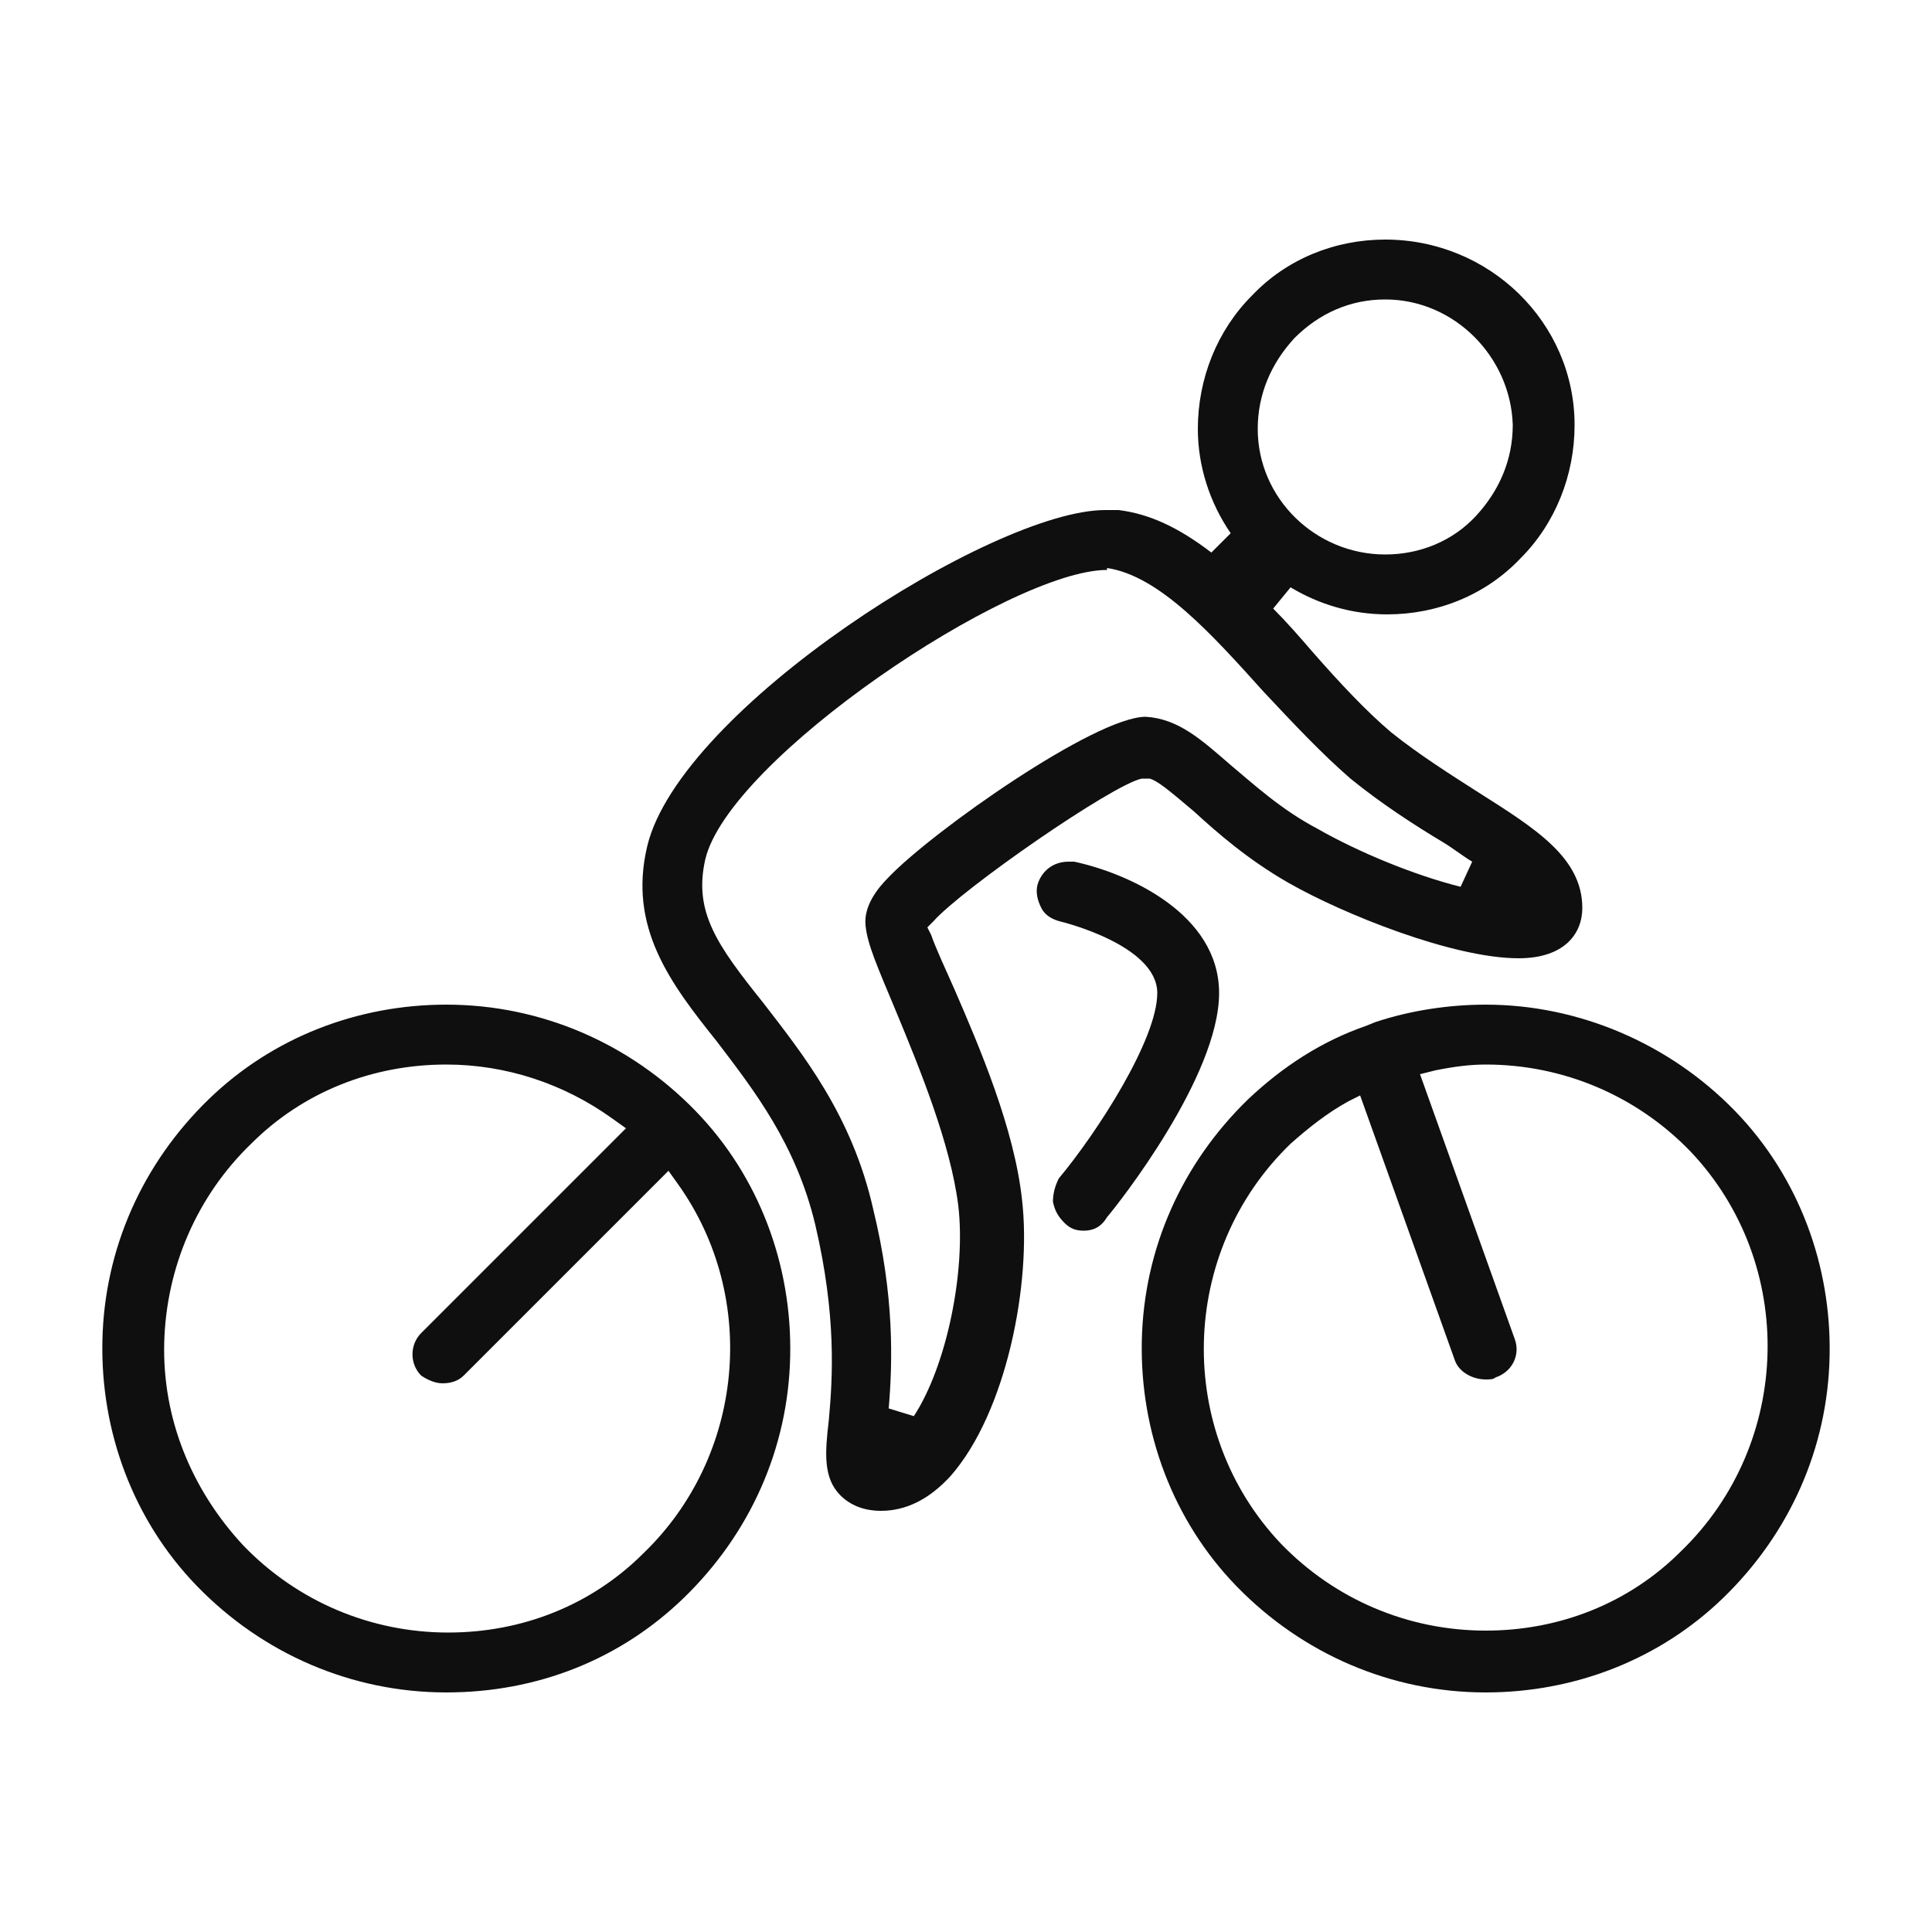 <svg xmlns="http://www.w3.org/2000/svg" viewBox="0 0 100 100"><style>.st0{fill:#0f0f0f}</style><g id="_x30_02_399"><path class="st0" d="M45.6 78.2c-.9 0-1.6-.3-2.1-.8-.9-.9-.8-2.2-.6-3.9.2-2.2.4-5.4-.7-10.1-1-4.2-3.2-7-5.1-9.5-2.4-3-4.6-5.9-3.6-10.1 1.7-7.1 17.9-17.4 23.7-17.4h.7c1.6.2 3.1.9 4.8 2.2l1-1C62.6 26 62 24.1 62 22.2c0-2.6 1-5.1 2.8-6.9 1.8-1.9 4.3-2.9 6.9-2.9 5.4 0 9.8 4.3 9.8 9.6 0 2.6-1 5.1-2.8 6.9-1.8 1.9-4.3 2.9-6.9 2.9-1.8 0-3.5-.5-5-1.4l-.9 1.1c.7.7 1.4 1.5 2 2.2 1.4 1.6 2.8 3.1 4.1 4.2 1.5 1.2 3.1 2.2 4.5 3.1 3 1.9 5.4 3.4 5.4 6 0 1.3-.9 2.6-3.3 2.6-3.4 0-9.1-2.3-11.9-3.9-2.1-1.2-3.7-2.6-4.9-3.7-1.3-1.1-1.9-1.6-2.3-1.7h-.4c-1.5.3-9.3 5.7-10.8 7.4l-.3.3.2.4c.2.6.8 1.9 1.2 2.8 1.3 3 3.1 7.2 3.5 10.9.5 4.3-.8 11-3.7 14.3-1.1 1.2-2.3 1.8-3.6 1.8zm11.7-48.7c-5 0-19.6 9.8-20.8 15-.6 2.7.6 4.4 3 7.4 2 2.6 4.6 5.8 5.7 10.7 1.1 4.5 1 7.9.8 10.3l1.3.4c1.7-2.6 2.7-7.5 2.3-10.9-.4-3.2-2-7.1-3.2-10-1-2.4-1.5-3.5-1.6-4.5-.1-1 .6-1.9 1.2-2.5 2.3-2.4 10.7-8.3 13.3-8.3 1.7.1 2.9 1.2 4.4 2.5 1.2 1 2.6 2.3 4.5 3.3 2.1 1.2 5 2.4 7.4 3l.6-1.3c-.5-.3-1-.7-1.5-1-1.5-.9-3.2-2-4.8-3.3-1.5-1.3-3-2.9-4.5-4.5-2.7-3-5.4-6-8.1-6.4v.1zm14.4-14c-1.8 0-3.4.7-4.7 2-1.2 1.3-1.9 2.9-1.9 4.7 0 3.6 3 6.5 6.6 6.5 1.8 0 3.5-.7 4.7-2 1.2-1.3 1.9-2.9 1.9-4.7-.1-3.5-3-6.5-6.6-6.5z"/><path class="st0" d="M23.1 87.6c-4.9 0-9.5-2-12.9-5.5-3.3-3.4-5-8-4.9-12.7.1-4.8 2.1-9.2 5.5-12.5 3.3-3.2 7.7-4.9 12.3-4.9 4.9 0 9.5 2 12.9 5.5 3.3 3.4 5 8 4.9 12.7-.1 4.8-2.1 9.2-5.5 12.5-3.3 3.2-7.6 4.9-12.3 4.9zm0-32.5c-3.8 0-7.4 1.4-10.1 4.1-2.8 2.7-4.4 6.4-4.5 10.3-.1 3.9 1.4 7.6 4.1 10.5 2.8 2.9 6.6 4.5 10.6 4.5 3.8 0 7.4-1.4 10.1-4.1 5.2-5 6-13.2 1.8-19.1l-.5-.7L24 71.2c-.3.3-.7.4-1.1.4-.4 0-.8-.2-1.1-.4-.6-.6-.6-1.6 0-2.2l10.6-10.6-.7-.5c-2.5-1.8-5.5-2.8-8.6-2.8zM76.9 87.6c-4.9 0-9.5-2-12.9-5.5-3.3-3.4-5-8-4.9-12.7.1-4.8 2.1-9.2 5.5-12.5 1.8-1.7 3.8-3 6.1-3.8l.5-.2c1.8-.6 3.8-.9 5.7-.9 4.8 0 9.5 2 12.9 5.5 3.3 3.4 5 8 4.9 12.7-.1 4.8-2.1 9.2-5.5 12.5-3.3 3.2-7.7 4.9-12.3 4.9zM69.8 57c-1.1.6-2.1 1.4-3 2.2-5.8 5.6-6 14.9-.5 20.7 2.8 2.9 6.6 4.5 10.6 4.5 3.8 0 7.4-1.4 10.1-4.1 5.8-5.6 6-14.9.5-20.7-2.8-2.9-6.6-4.5-10.6-4.5-.8 0-1.6.1-2.6.3l-.8.2 4.9 13.7c.3.8-.1 1.7-1 2-.1.1-.3.1-.5.1-.7 0-1.4-.4-1.6-1l-4.9-13.7-.6.3zM56.1 63.7c-.4 0-.7-.1-1-.4-.3-.3-.5-.6-.6-1.1 0-.4.1-.8.3-1.2 2-2.4 5.1-7.2 5.1-9.6 0-2.5-5-3.7-5-3.7-.4-.1-.8-.3-1-.7-.2-.4-.3-.8-.2-1.2.2-.7.8-1.2 1.6-1.2h.3c2.8.6 7.5 2.7 7.5 6.8 0 4.3-5.2 10.9-5.8 11.6-.3.5-.7.7-1.2.7z"/></g></svg>